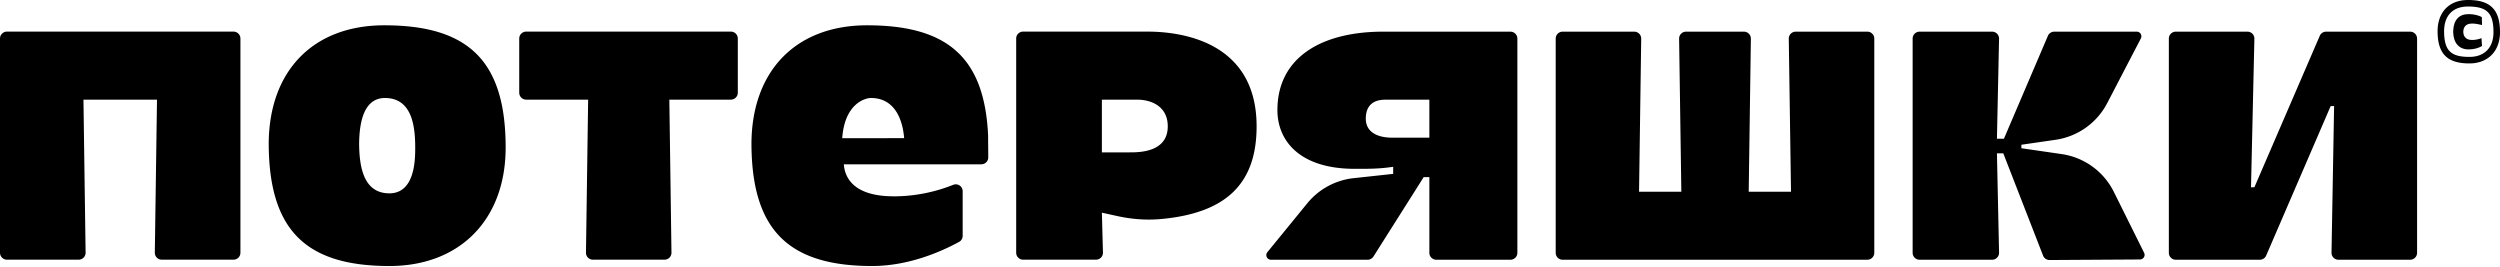 <svg width="562" height="60" fill="none" xmlns="http://www.w3.org/2000/svg"><path d="M87.533 59.8c-18.946 0-27.06-8.219-27.127-27.485.064-16.423 10.023-26.628 25.991-26.628 19.116 0 27.273 8.22 27.273 27.484 0 16.177-10.26 26.63-26.137 26.63Zm-.996-37.77c-3.784 0-5.739 3.459-5.806 10.278.046 4.799.803 11.153 6.801 11.153 5.807 0 5.807-7.745 5.807-10.29 0-4.781-.705-11.14-6.802-11.14ZM228.438 56.817V8.665c0-.861.699-1.56 1.56-1.56h27.919c7.387 0 24.567 2.074 24.567 21.298 0 12.862-6.812 19.483-21.439 20.831-.912.085-1.848.127-2.778.127h-.001c-2.326 0-4.704-.263-7.065-.782l-3.498-.77.239 8.966a1.559 1.559 0 0 1-1.559 1.601h-16.385a1.56 1.56 0 0 1-1.559-1.56h-.001Zm19.265-22.565h6.243c2.12 0 8.567 0 8.567-5.85 0-4.425-3.579-6.003-6.928-6.003h-7.882v11.853ZM34.804 56.794l.488-34.395H18.761l.482 34.396a1.56 1.56 0 0 1-1.56 1.581H1.56A1.56 1.56 0 0 1 0 56.816V8.666c0-.86.698-1.56 1.56-1.56h50.927c.862 0 1.56.699 1.56 1.56v48.152a1.56 1.56 0 0 1-1.56 1.559H36.363a1.56 1.56 0 0 1-1.559-1.582ZM131.726 56.794l.487-34.395h-13.929a1.56 1.56 0 0 1-1.56-1.56V8.666c0-.861.698-1.56 1.56-1.56h46.015c.862 0 1.56.699 1.56 1.56V20.84c0 .86-.698 1.559-1.56 1.559h-13.831l.478 34.396a1.56 1.56 0 0 1-1.559 1.58h-16.102a1.56 1.56 0 0 1-1.56-1.581h.001ZM196.054 59.8c-18.947 0-27.059-8.219-27.127-27.485.063-16.423 10.023-26.628 25.992-26.628 18.284 0 26.423 7.423 27.211 24.82-.001 1.83.032 3.591.033 4.868a1.557 1.557 0 0 1-1.559 1.56h-30.912c.225 3.147 2.36 7.2 11.251 7.2 5.542 0 10.169-1.318 13.342-2.588a1.55 1.55 0 0 1 2.123 1.45V53.01c0 .566-.299 1.09-.796 1.361-4.231 2.306-11.462 5.428-19.558 5.428Zm-.241-37.77c-1.382 0-5.935 1.285-6.481 9.04l13.922-.015c-.468-5.535-2.972-9.025-7.441-9.025ZM310.914 7.118c-13.872 0-23.751 5.819-23.751 17.629 0 6.829 4.919 13.205 17.386 13.205 3.181 0 5.418.022 8.637-.453v1.587l-8.893.965a15.62 15.62 0 0 0-10.414 5.65l-8.974 10.99a1.04 1.04 0 0 0 .806 1.698h21.727c.534 0 1.031-.274 1.317-.726l11.291-17.85h1.275v17.016c0 .861.698 1.56 1.559 1.56h16.666a1.56 1.56 0 0 0 1.559-1.56V8.677a1.56 1.56 0 0 0-1.559-1.559h-28.633.001Zm10.407 23.833h-8.27c-3.996 0-6.021-1.645-6.021-4.27 0-2.766 1.475-4.27 4.382-4.27h9.909v8.54ZM463.465 34.638l-9.056-1.314v-.785l7.704-1.12a15.593 15.593 0 0 0 11.62-8.296l7.535-14.486a1.04 1.04 0 0 0-.922-1.519H461.8c-.625 0-1.189.373-1.434.947L450.48 31.19h-1.569l.477-22.48a1.559 1.559 0 0 0-1.559-1.592H431.52a1.56 1.56 0 0 0-1.559 1.56v48.151c0 .861.698 1.56 1.559 1.56h16.309a1.56 1.56 0 0 0 1.559-1.593l-.477-22.334h1.424l8.947 22.997a1.56 1.56 0 0 0 1.463.994l20.326-.125a1.04 1.04 0 0 0 .925-1.502l-6.806-13.695a15.594 15.594 0 0 0-11.725-8.492v-.001ZM402.117 8.7l.5 34.398h-9.507l.486-34.398a1.56 1.56 0 0 0-1.559-1.582h-13.014c-.87 0-1.572.712-1.559 1.583l.5 34.396h-9.507l.486-34.397a1.56 1.56 0 0 0-1.559-1.582H351.28a1.56 1.56 0 0 0-1.559 1.56v48.151c0 .861.697 1.56 1.559 1.56h68.501a1.56 1.56 0 0 0 1.559-1.56V8.678a1.56 1.56 0 0 0-1.559-1.56h-16.105a1.56 1.56 0 0 0-1.559 1.582ZM522.913 7.118c-.623 0-1.186.37-1.432.942l-14.696 34.043h-.758l.759-33.39a1.56 1.56 0 0 0-1.559-1.595h-16.111a1.56 1.56 0 0 0-1.559 1.56V56.83c0 .86.697 1.559 1.559 1.559h18.89c.622 0 1.185-.37 1.431-.942l14.501-33.607h.767l-.581 32.962a1.559 1.559 0 0 0 1.559 1.587h16.118a1.56 1.56 0 0 0 1.559-1.56V8.679c0-.861-.697-1.56-1.559-1.56h-18.888ZM554.807 1.467c4.282 0 5.726 1.458 5.726 5.78 0 3.47-2.024 5.544-5.414 5.544-4.237 0-5.671-1.46-5.687-5.773.014-3.528 1.973-5.551 5.375-5.551ZM554.814 0c-4.207 0-6.831 2.689-6.848 7.016.017 5.076 2.155 7.242 7.147 7.242 4.183 0 6.887-2.754 6.887-7.016C562 2.165 559.851 0 554.814 0Z" fill="#000"/><path d="M554.953 11.108c-2.132 0-3.399-1.399-3.476-3.837v-.268c.079-2.505 1.282-3.83 3.476-3.83 1.201 0 2.273.29 2.96.664l.043 1.789c-.586-.11-1.338-.334-2.245-.334-1.769 0-1.96 1.294-1.96 1.849 0 .555.191 1.847 1.96 1.847.907 0 1.659-.224 2.129-.413l.115 1.764c-.731.451-1.804.77-3.002.77v-.001Z" fill="#000"/></svg>